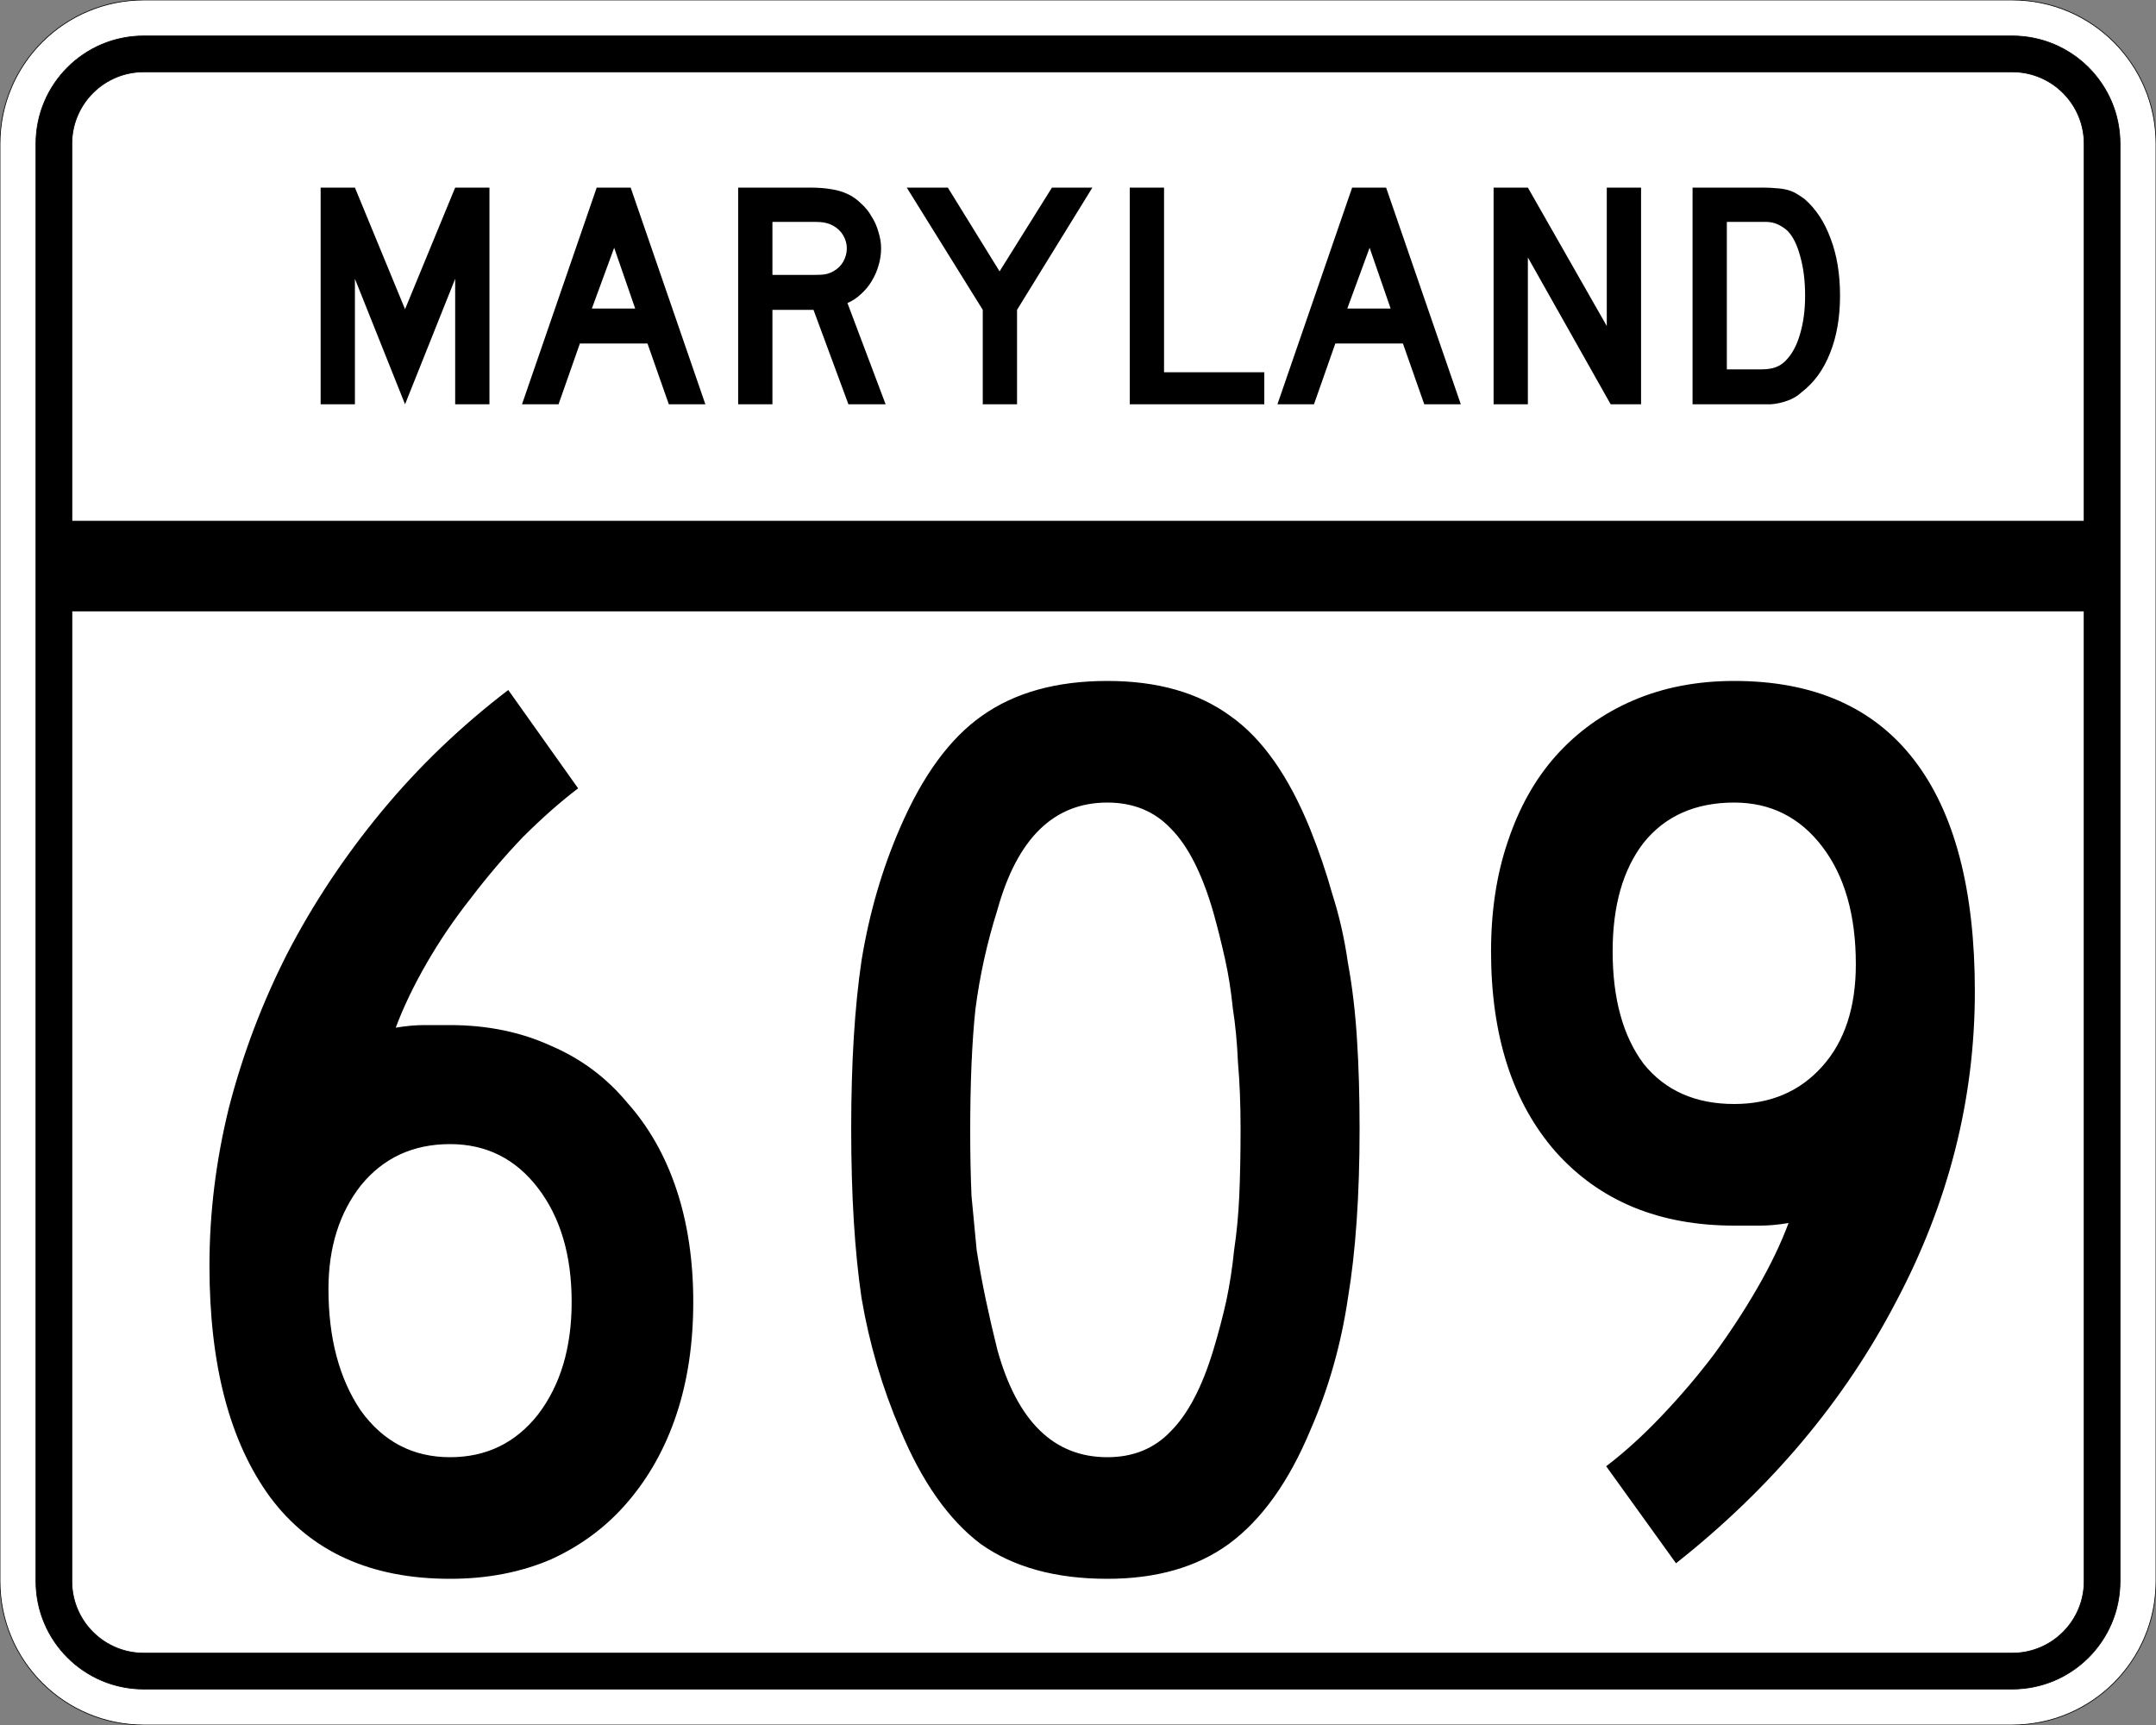 <?xml version="1.0" encoding="UTF-8" standalone="no"?>
<!-- Created with Inkscape (http://www.inkscape.org/) -->
<svg
   xmlns:svg="http://www.w3.org/2000/svg"
   xmlns="http://www.w3.org/2000/svg"
   version="1.0"
   width="3000"
   height="2400"
   id="svg2">
  <rect width="100%" height="100%" fill="#808080" stroke="none"/>
  <defs
     id="defs4" />
  <g
     id="layer1" />
  <path
     d="M 0,200 C -1.3526628e-014,89.543 89.543,2.0289942e-014 200,0 L 2800,0 C 2910.457,6.7633141e-015 3000,89.543 3000,200 L 3000,2200 C 3000,2310.457 2910.457,2400 2800,2400 L 200,2400 C 89.543,2400 1.3526628e-014,2310.457 0,2200 L 0,200 z "
     style="fill:#ffffff;fill-opacity:1;fill-rule:evenodd;stroke:#000000;stroke-width:1;stroke-linecap:butt;stroke-linejoin:miter;stroke-opacity:1"
     id="path1407" />
  <path
     d="M 50,200 C 50,117.157 117.157,50 200,50 L 2800,50 C 2882.843,50 2950,117.157 2950,200 L 2950,2200 C 2950,2282.843 2882.843,2350 2800,2350 L 200,2350 C 117.157,2350 50,2282.843 50,2200 L 50,200 z "
     style="fill:#000000;fill-opacity:1;fill-rule:evenodd;stroke:#000000;stroke-width:1px;stroke-linecap:butt;stroke-linejoin:miter;stroke-opacity:1"
     id="path1341" />
  <path
     d="M 200,100 L 2800,100 C 2855.229,100 2900,144.772 2900,200 L 2900,725 L 100,725 L 100,200 C 100,144.772 144.772,100 200,100 z "
     style="fill:#ffffff;fill-opacity:1;fill-rule:evenodd;stroke:#000000;stroke-width:1px;stroke-linecap:butt;stroke-linejoin:miter;stroke-opacity:1"
     id="path10350" />
  <path
     d="M 100,850 L 2900,850 L 2900,2200 C 2900,2255.229 2855.229,2300 2800,2300 L 200,2300 C 144.772,2300 100,2255.229 100,2200 L 100,850 z "
     style="fill:#ffffff;fill-opacity:1;fill-rule:evenodd;stroke:#000000;stroke-width:1px;stroke-linecap:butt;stroke-linejoin:miter;stroke-opacity:1"
     id="path1343" />
  <path
     d="M 964.641,1811.4 C 964.64,1869 956.84,1921.2 941.241,1968 C 925.64,2014.8 902.84,2055.6 872.841,2090.4 C 844.04,2124 808.64,2150.4 766.641,2169.6 C 724.64,2187.6 677.84,2196.6 626.241,2196.6 C 515.84,2196.6 432.44,2158.8 376.041,2083.2 C 319.64,2006.4 291.441,1899 291.441,1761 C 291.441,1687.801 300.441,1614.601 318.441,1541.4 C 337.64,1467.001 364.64,1395.601 399.441,1327.2 C 435.44,1257.601 479.24,1191.601 530.841,1129.2 C 582.44,1066.801 641.24,1010.401 707.241,960 L 804.441,1096.8 C 779.24,1116.001 753.44,1138.801 727.041,1165.2 C 701.84,1191.601 677.84,1219.801 655.041,1249.8 C 632.24,1278.601 611.84,1308.601 593.841,1339.8 C 575.84,1371.001 561.44,1401.001 550.641,1429.8 C 565.04,1427.401 578.24,1426.201 590.241,1426.2 C 603.44,1426.201 615.44,1426.201 626.241,1426.2 C 677.84,1426.201 724.64,1435.801 766.641,1455 C 808.64,1473.001 844.04,1499.401 872.841,1534.2 C 902.84,1567.801 925.64,1608.001 941.241,1654.8 C 956.84,1701.601 964.64,1753.8 964.641,1811.4 M 795.441,1811.4 C 795.44,1746.6 779.84,1693.801 748.641,1653 C 717.44,1612.201 676.64,1591.801 626.241,1591.8 C 574.64,1591.801 533.24,1611.001 502.041,1649.4 C 472.04,1687.801 457.04,1735.8 457.041,1793.4 C 457.04,1861.8 472.04,1918.2 502.041,1962.6 C 533.24,2005.8 574.64,2027.4 626.241,2027.4 C 676.64,2027.4 717.44,2007.6 748.641,1968 C 779.84,1927.2 795.44,1875 795.441,1811.4 M 1891.809,1570.2 C 1891.809,1662.601 1886.409,1741.2 1875.609,1806 C 1866.009,1870.8 1848.609,1932 1823.409,1989.6 C 1793.409,2061.6 1755.609,2114.4 1710.009,2148 C 1665.609,2180.4 1609.209,2196.6 1540.809,2196.6 C 1468.809,2196.6 1410.009,2180.4 1364.409,2148 C 1320.009,2114.4 1282.809,2061.6 1252.809,1989.6 C 1227.609,1930.8 1209.609,1869.6 1198.809,1806 C 1189.209,1741.2 1184.409,1662.601 1184.409,1570.2 C 1184.409,1479.001 1189.209,1401.001 1198.809,1336.2 C 1209.609,1270.201 1227.609,1208.401 1252.809,1150.8 C 1284.009,1078.801 1321.809,1027.201 1366.209,996 C 1411.809,963.601 1470.009,947.401 1540.809,947.4 C 1610.409,947.401 1667.409,963.601 1711.809,996 C 1756.209,1027.201 1793.409,1080.001 1823.409,1154.4 C 1835.409,1184.401 1845.609,1214.401 1854.009,1244.4 C 1863.609,1274.401 1870.809,1306.201 1875.609,1339.8 C 1881.609,1372.201 1885.809,1407.601 1888.209,1446 C 1890.609,1483.201 1891.809,1524.601 1891.809,1570.2 M 1726.209,1570.2 C 1726.209,1536.601 1725.009,1506.001 1722.609,1478.4 C 1721.409,1450.801 1719.009,1425.601 1715.409,1402.8 C 1713.009,1378.801 1709.409,1356.001 1704.609,1334.4 C 1699.809,1312.801 1694.409,1291.201 1688.409,1269.6 C 1672.809,1215.601 1653.009,1176.601 1629.009,1152.6 C 1606.209,1128.601 1576.809,1116.601 1540.809,1116.6 C 1466.409,1116.601 1415.409,1166.401 1387.809,1266 C 1373.409,1311.601 1363.209,1357.801 1357.209,1404.6 C 1352.409,1450.201 1350.009,1506.601 1350.009,1573.8 C 1350.009,1606.201 1350.609,1636.2 1351.809,1663.8 C 1354.209,1690.2 1356.609,1715.4 1359.009,1739.4 C 1362.609,1762.2 1366.809,1785 1371.609,1807.8 C 1376.409,1830.6 1381.809,1854 1387.809,1878 C 1415.409,1977.6 1466.409,2027.4 1540.809,2027.4 C 1576.809,2027.4 1606.209,2015.4 1629.009,1991.4 C 1653.009,1967.4 1672.809,1929.6 1688.409,1878 C 1695.609,1854 1701.609,1831.2 1706.409,1809.6 C 1711.209,1786.8 1714.809,1763.4 1717.209,1739.4 C 1720.809,1715.4 1723.209,1690.2 1724.409,1663.8 C 1725.609,1636.2 1726.209,1605.001 1726.209,1570.2 M 2747.934,1379.4 C 2747.934,1529.401 2711.334,1673.4 2638.134,1811.4 C 2566.134,1949.4 2464.134,2070.6 2332.134,2175 L 2234.934,2040 C 2260.134,2020.8 2285.334,1998 2310.534,1971.6 C 2336.934,1944 2361.534,1915.2 2384.334,1885.2 C 2407.134,1854 2427.534,1822.8 2445.534,1791.6 C 2463.534,1760.4 2477.934,1730.4 2488.734,1701.6 C 2474.334,1704.001 2461.134,1705.2 2449.134,1705.2 C 2438.334,1705.2 2426.334,1705.2 2413.134,1705.2 C 2308.734,1705.2 2225.934,1671.001 2164.734,1602.6 C 2104.734,1534.201 2074.734,1441.201 2074.734,1323.6 C 2074.734,1267.201 2082.534,1216.201 2098.134,1170.6 C 2113.734,1123.801 2135.934,1084.201 2164.734,1051.8 C 2194.734,1018.201 2230.734,992.401 2272.734,974.4 C 2314.734,956.401 2361.534,947.401 2413.134,947.4 C 2523.534,947.401 2606.934,984.001 2663.334,1057.2 C 2719.734,1130.401 2747.934,1237.801 2747.934,1379.4 M 2582.334,1341.6 C 2582.334,1273.201 2566.734,1218.601 2535.534,1177.8 C 2504.334,1137.001 2463.534,1116.601 2413.134,1116.6 C 2359.134,1116.601 2317.134,1135.201 2287.134,1172.4 C 2258.334,1209.601 2243.934,1260.001 2243.934,1323.6 C 2243.934,1389.601 2258.334,1441.801 2287.134,1480.2 C 2317.134,1517.401 2359.134,1536.001 2413.134,1536 C 2463.534,1536.001 2504.334,1518.601 2535.534,1483.8 C 2566.734,1449.001 2582.334,1401.601 2582.334,1341.6"
     style="font-size:1800px;font-style:normal;font-variant:normal;font-weight:normal;font-stretch:normal;text-align:center;line-height:100%;writing-mode:lr-tb;text-anchor:middle;fill:#000000;fill-opacity:1;stroke:none;stroke-width:1px;stroke-linecap:butt;stroke-linejoin:miter;stroke-opacity:1;font-family:Roadgeek 2005 Series C"
     id="text2908" />
  <path
     d="M 633.356,562.5 L 633.356,387.9 L 563.606,562.5 L 493.856,387.9 L 493.856,562.5 L 446.156,562.5 L 446.156,261 L 493.856,261 L 563.606,430.2 L 633.356,261 L 681.056,261 L 681.056,562.5 L 633.356,562.5 M 930.645,562.5 L 900.945,477.9 L 806.895,477.9 L 777.195,562.5 L 726.345,562.5 L 830.295,261 L 877.545,261 L 981.495,562.5 L 930.645,562.5 M 854.595,344.7 L 823.545,429.3 L 883.845,429.3 L 854.595,344.7 M 1180.563,562.5 L 1131.963,431.1 L 1074.813,431.1 L 1074.813,562.5 L 1027.113,562.5 L 1027.113,261 L 1126.563,261 C 1138.263,261 1148.313,261.75 1156.713,263.25 C 1165.113,264.45 1173.063,266.85 1180.563,270.45 C 1187.163,273.75 1193.163,278.1 1198.563,283.5 C 1204.263,288.6 1209.063,294.6 1212.963,301.5 C 1217.163,308.1 1220.313,315.3 1222.413,323.1 C 1224.813,330.6 1226.013,338.1 1226.013,345.6 C 1226.013,353.7 1224.813,361.65 1222.413,369.45 C 1220.313,376.95 1217.163,384.15 1212.963,391.05 C 1209.063,397.65 1204.113,403.65 1198.113,409.05 C 1192.413,414.45 1186.113,418.65 1179.213,421.65 L 1232.313,562.5 L 1180.563,562.5 M 1178.313,345.6 C 1178.313,339.3 1176.663,333.3 1173.363,327.6 C 1170.063,321.9 1165.413,317.4 1159.413,314.1 C 1155.513,312 1151.913,310.65 1148.613,310.05 C 1145.313,309.15 1139.763,308.7 1131.963,308.7 L 1074.813,308.7 L 1074.813,382.5 L 1131.963,382.5 C 1139.463,382.5 1144.863,382.2 1148.163,381.6 C 1151.763,381 1155.513,379.65 1159.413,377.55 C 1165.413,374.25 1170.063,369.75 1173.363,364.05 C 1176.663,358.05 1178.313,351.9 1178.313,345.6 M 1415.175,431.1 L 1415.175,562.5 L 1367.475,562.5 L 1367.475,431.1 L 1261.725,261 L 1318.875,261 L 1390.875,377.55 L 1463.775,261 L 1520.025,261 L 1415.175,431.1 M 1572.035,562.5 L 1572.035,261 L 1619.735,261 L 1619.735,517.95 L 1759.235,517.95 L 1759.235,562.5 L 1572.035,562.5 M 1981.816,562.5 L 1952.116,477.9 L 1858.066,477.9 L 1828.366,562.5 L 1777.516,562.5 L 1881.466,261 L 1928.716,261 L 2032.666,562.5 L 1981.816,562.5 M 1905.766,344.7 L 1874.716,429.3 L 1935.016,429.3 L 1905.766,344.7 M 2241.185,562.5 L 2125.985,358.2 L 2125.985,562.5 L 2078.285,562.5 L 2078.285,261 L 2125.985,261 L 2235.785,453.6 L 2235.785,261 L 2283.485,261 L 2283.485,562.5 L 2241.185,562.5 M 2560.341,411.3 C 2560.34,441.6 2555.69,468.3 2546.391,491.4 C 2537.39,514.2 2524.34,532.2 2507.241,545.4 C 2501.54,550.8 2494.79,554.85 2486.991,557.55 C 2479.49,560.25 2471.84,561.9 2464.041,562.5 L 2446.941,562.5 L 2355.141,562.5 L 2355.141,261 L 2452.341,261 C 2459.84,261 2466.291,261.3 2471.691,261.9 C 2477.39,262.2 2482.49,262.95 2486.991,264.15 C 2491.49,265.35 2495.54,267 2499.141,269.1 C 2502.74,271.2 2506.64,273.75 2510.841,276.75 C 2526.74,290.55 2538.89,309 2547.291,332.1 C 2555.99,354.9 2560.34,381.3 2560.341,411.3 M 2511.741,411.3 C 2511.74,390.9 2509.49,372.75 2504.991,356.85 C 2500.79,340.95 2494.94,329.1 2487.441,321.3 C 2483.541,317.7 2479.041,314.7 2473.941,312.3 C 2468.84,309.9 2463.14,308.7 2456.841,308.7 L 2402.841,308.7 L 2402.841,513.9 L 2450.541,513.9 C 2458.34,513.9 2464.791,513 2469.891,511.2 C 2475.291,509.4 2480.09,506.4 2484.291,502.2 C 2493.291,493.2 2500.04,480.9 2504.541,465.3 C 2509.34,449.4 2511.74,431.4 2511.741,411.3"
     style="font-size:450px;font-style:normal;font-variant:normal;font-weight:normal;font-stretch:normal;text-align:center;line-height:125%;writing-mode:lr-tb;text-anchor:middle;fill:#000000;fill-opacity:1;stroke:none;stroke-width:1px;stroke-linecap:butt;stroke-linejoin:miter;stroke-opacity:1;font-family:Roadgeek 2005 Series D"
     id="text2947" />
</svg>
